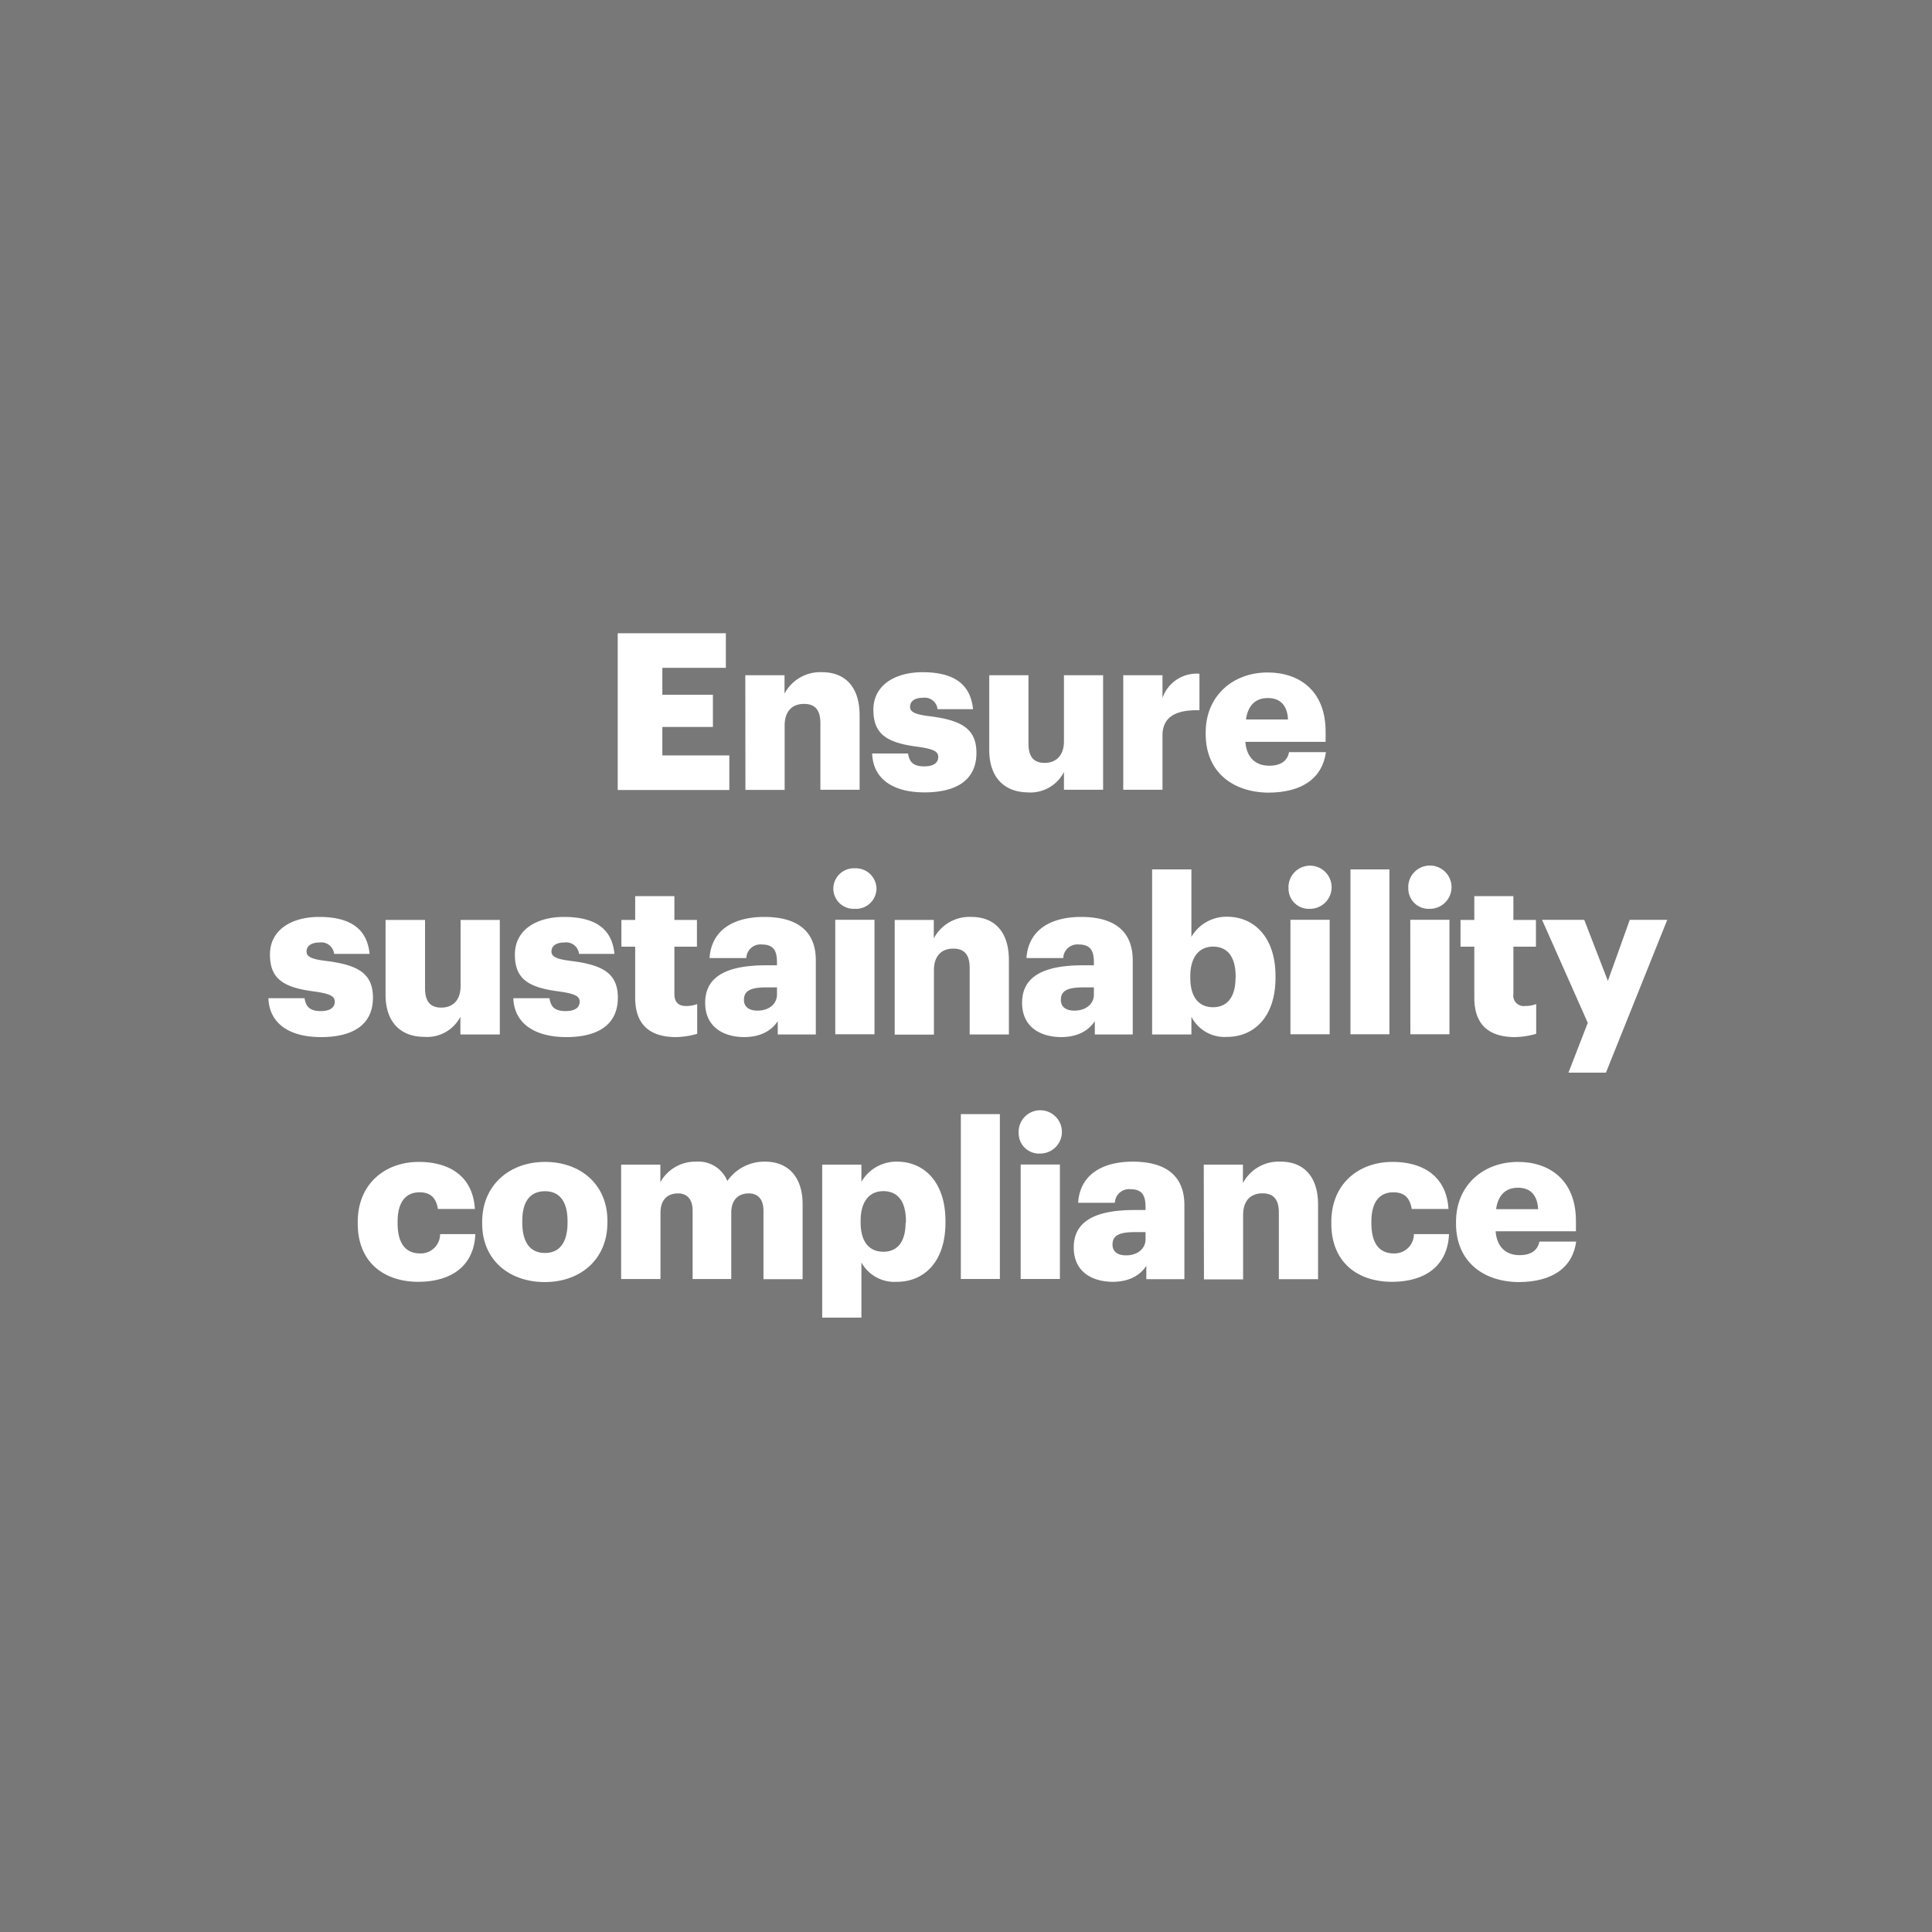 <svg id="Layer_1" data-name="Layer 1" xmlns="http://www.w3.org/2000/svg" viewBox="0 0 300 300"><defs><style>.cls-1{fill:#787878;}.cls-2{fill:#fff;}</style></defs><rect class="cls-1" width="300" height="300"/><path class="cls-2" d="M95.92,98.33h16.79v5.37h-9.86v4.18h7.85v5h-7.85v4.42h10.4v5.37H95.92Z"/><path class="cls-2" d="M115.73,104.85h6.09v2.86a6.26,6.26,0,0,1,5.84-3.33c3.44,0,5.82,2.14,5.82,6.7v11.55h-6.09V112.3c0-2-.78-3-2.55-3s-3,1.08-3,3.36v10h-6.09Z"/><path class="cls-2" d="M135.43,117H141c.2,1.29.78,2,2.51,2,1.5,0,2.18-.58,2.18-1.47s-.85-1.25-3.3-1.59c-4.76-.62-6.77-2-6.77-5.72,0-3.94,3.51-5.84,7.62-5.84,4.39,0,7.44,1.49,7.85,5.74h-5.51a2,2,0,0,0-2.27-1.77c-1.33,0-2,.58-2,1.4s.82,1.19,3,1.46c4.93.61,7.31,1.9,7.31,5.71,0,4.22-3.13,6.12-8.06,6.12S135.56,120.93,135.43,117Z"/><path class="cls-2" d="M153.61,116.45v-11.6h6.09v10.61c0,2,.78,3,2.51,3s3-1.09,3-3.36V104.85h6.08v17.78h-6.08v-2.75a5.85,5.85,0,0,1-5.65,3.16C156.16,123,153.61,120.93,153.61,116.45Z"/><path class="cls-2" d="M174.42,104.85h6.09v3.54a5.59,5.59,0,0,1,5.74-3.77v5.67c-3.7-.1-5.74,1.06-5.74,3.91v8.43h-6.09Z"/><path class="cls-2" d="M187.22,114v-.27c0-5.71,4.25-9.31,9.62-9.31,4.86,0,9,2.79,9,9.18v1.59H193.38c.16,2.35,1.52,3.71,3.7,3.71,2,0,2.86-.92,3.09-2.11h5.72c-.55,4-3.64,6.29-9,6.29C191.3,123,187.22,119.78,187.22,114ZM200,111.72c-.1-2.14-1.16-3.33-3.13-3.33s-3.09,1.19-3.4,3.33Z"/><path class="cls-2" d="M41.68,155h5.61c.21,1.29.78,2,2.52,2,1.49,0,2.17-.58,2.17-1.47s-.85-1.25-3.29-1.59c-4.76-.62-6.77-2-6.77-5.72,0-3.94,3.5-5.84,7.62-5.84,4.38,0,7.44,1.49,7.85,5.74H51.88a2,2,0,0,0-2.28-1.77c-1.32,0-2,.58-2,1.4s.81,1.19,3,1.46c4.93.61,7.31,1.9,7.31,5.71,0,4.22-3.13,6.12-8.06,6.12S41.82,158.93,41.68,155Z"/><path class="cls-2" d="M59.87,154.45v-11.6H66v10.61c0,2,.78,3,2.52,3s3-1.09,3-3.36V142.85h6.09v17.78H71.49v-2.75A5.82,5.82,0,0,1,65.85,161C62.42,161,59.87,158.93,59.87,154.45Z"/><path class="cls-2" d="M79.71,155h5.61c.2,1.29.78,2,2.51,2,1.5,0,2.18-.58,2.18-1.47s-.85-1.25-3.3-1.59c-4.76-.62-6.76-2-6.76-5.72,0-3.94,3.5-5.84,7.61-5.84,4.39,0,7.45,1.49,7.85,5.74h-5.5a2,2,0,0,0-2.28-1.77c-1.33,0-2,.58-2,1.4s.82,1.19,3,1.46c4.93.61,7.31,1.9,7.31,5.71,0,4.22-3.12,6.12-8,6.12S79.84,158.93,79.71,155Z"/><path class="cls-2" d="M98.63,154.92V147H96.49v-4.15h2.14v-3.7h6.09v3.7h3.5V147h-3.5v7.34c0,1.3.65,1.87,1.8,1.87a4.77,4.77,0,0,0,1.74-.3v4.62a12.6,12.6,0,0,1-3.37.51C100.88,161,98.63,159.1,98.63,154.92Z"/><path class="cls-2" d="M109.5,155.7c0-4.18,3.54-5.81,9.45-5.81h1.7v-.41c0-1.7-.41-2.82-2.34-2.82a2.19,2.19,0,0,0-2.42,2.11h-5.71c.27-4.28,3.64-6.39,8.5-6.39s8,2,8,6.73v11.52h-5.91v-2.07c-.85,1.29-2.41,2.48-5.27,2.48C112.32,161,109.5,159.48,109.5,155.7Zm11.15-1.29v-1.09h-1.6c-2.44,0-3.53.48-3.53,1.94,0,1,.68,1.67,2.11,1.67C119.36,156.93,120.65,155.94,120.65,154.41Z"/><path class="cls-2" d="M129.4,138a3.18,3.18,0,0,1,3.33-3.17A3.21,3.21,0,0,1,136.1,138a3.18,3.18,0,0,1-3.37,3.12A3.15,3.15,0,0,1,129.4,138Zm.3,4.82h6.09v17.78H129.7Z"/><path class="cls-2" d="M138.93,142.85H145v2.86a6.26,6.26,0,0,1,5.84-3.33c3.44,0,5.82,2.14,5.82,6.7v11.55h-6.09V150.3c0-2-.78-3-2.55-3s-3,1.08-3,3.36v10h-6.09Z"/><path class="cls-2" d="M158.71,155.7c0-4.18,3.53-5.81,9.45-5.81h1.7v-.41c0-1.7-.41-2.82-2.35-2.82a2.19,2.19,0,0,0-2.41,2.11h-5.71c.27-4.28,3.64-6.39,8.5-6.39s8,2,8,6.73v11.52H170v-2.07c-.85,1.29-2.42,2.48-5.27,2.48C161.53,161,158.71,159.48,158.71,155.7Zm11.15-1.29v-1.09h-1.6c-2.45,0-3.53.48-3.53,1.94,0,1,.68,1.67,2.1,1.67C168.57,156.93,169.86,155.94,169.86,154.41Z"/><path class="cls-2" d="M185,157.88v2.75H178.9V135H185v10.48a6.28,6.28,0,0,1,5.54-3.13c4.15,0,7.52,3.13,7.52,9.21v.27c0,6.12-3.37,9.18-7.55,9.18A5.78,5.78,0,0,1,185,157.88Zm6.87-6v-.27c0-3.13-1.36-4.62-3.5-4.62s-3.54,1.59-3.54,4.59v.27c0,3,1.33,4.55,3.54,4.55S191.85,154.79,191.85,151.86Z"/><path class="cls-2" d="M200.08,138a3.35,3.35,0,1,1,3.33,3.12A3.14,3.14,0,0,1,200.08,138Zm.3,4.82h6.09v17.78h-6.09Z"/><path class="cls-2" d="M209.7,135h6.05v25.6H209.7Z"/><path class="cls-2" d="M218.68,138a3.36,3.36,0,1,1,3.33,3.12A3.15,3.15,0,0,1,218.68,138Zm.31,4.82h6.08v17.78H219Z"/><path class="cls-2" d="M228.93,154.92V147h-2.14v-4.15h2.14v-3.7H235v3.7h3.5V147H235v7.34a1.62,1.62,0,0,0,1.81,1.87,4.72,4.72,0,0,0,1.73-.3v4.62a12.53,12.53,0,0,1-3.37.51C231.17,161,228.93,159.1,228.93,154.92Z"/><path class="cls-2" d="M246.55,158.83l-7.1-16H246l3.67,9.49,3.4-9.49h5.82l-9.52,23.73h-5.82Z"/><path class="cls-2" d="M55.55,190v-.27c0-5.91,4.25-9.31,9.49-9.31,4.35,0,8.36,1.9,8.7,7.31H68c-.27-1.67-1.09-2.59-2.86-2.59-2.14,0-3.4,1.53-3.4,4.52v.28c0,3.09,1.19,4.69,3.51,4.69a3,3,0,0,0,3.09-3h5.47c-.17,4.49-3.19,7.41-8.94,7.41C59.6,199,55.55,196,55.55,190Z"/><path class="cls-2" d="M74.87,190v-.27c0-5.71,4.25-9.31,9.76-9.31s9.69,3.5,9.69,9.14v.27c0,5.78-4.25,9.25-9.72,9.25S74.87,195.71,74.87,190Zm13.26-.1v-.27c0-3-1.19-4.66-3.5-4.66s-3.53,1.6-3.53,4.59v.27c0,3.06,1.19,4.73,3.53,4.73S88.13,192.82,88.13,189.86Z"/><path class="cls-2" d="M96.45,180.85h6.09v2.72a6.2,6.2,0,0,1,5.57-3.19,4.84,4.84,0,0,1,4.83,3,7,7,0,0,1,5.88-3c3.37,0,5.81,2.17,5.81,6.63v11.62h-6.08V188c0-1.81-.89-2.69-2.28-2.69-1.63,0-2.72,1-2.72,3v10.3h-6V188c0-1.81-.88-2.69-2.27-2.69-1.64,0-2.72,1-2.72,3v10.3H96.45Z"/><path class="cls-2" d="M127.67,180.85h6.09v2.66a6.27,6.27,0,0,1,5.54-3.13c4.15,0,7.51,3.13,7.51,9.21v.27c0,6.12-3.36,9.18-7.54,9.18a5.87,5.87,0,0,1-5.51-3v8.56h-6.09Zm13,9v-.27c0-3.13-1.35-4.62-3.5-4.62s-3.53,1.59-3.53,4.59v.27c0,3,1.32,4.55,3.53,4.55S140.62,192.79,140.62,189.86Z"/><path class="cls-2" d="M149.2,173h6.06v25.6H149.2Z"/><path class="cls-2" d="M158.18,176a3.36,3.36,0,1,1,3.34,3.12A3.15,3.15,0,0,1,158.18,176Zm.31,4.82h6.09v17.78h-6.09Z"/><path class="cls-2" d="M166.73,193.7c0-4.18,3.54-5.81,9.45-5.81h1.7v-.41c0-1.7-.41-2.82-2.34-2.82a2.19,2.19,0,0,0-2.42,2.11h-5.71c.27-4.28,3.64-6.39,8.5-6.39s8,2,8,6.73v11.52H178v-2.07c-.85,1.29-2.42,2.48-5.27,2.48C169.55,199,166.73,197.48,166.73,193.7Zm11.15-1.29v-1.09h-1.6c-2.44,0-3.53.48-3.53,1.94,0,1,.68,1.67,2.11,1.67C176.59,194.93,177.88,193.94,177.88,192.41Z"/><path class="cls-2" d="M186.92,180.85H193v2.86a6.28,6.28,0,0,1,5.85-3.33c3.44,0,5.82,2.14,5.82,6.7v11.55h-6.09V188.3c0-2-.78-3-2.55-3s-3,1.08-3,3.36v10h-6.08Z"/><path class="cls-2" d="M206.73,190v-.27c0-5.91,4.25-9.31,9.49-9.31,4.35,0,8.36,1.9,8.7,7.31h-5.71c-.27-1.67-1.09-2.59-2.86-2.59-2.14,0-3.4,1.53-3.4,4.52v.28c0,3.09,1.19,4.69,3.5,4.69a3,3,0,0,0,3.1-3H225c-.17,4.49-3.19,7.41-8.94,7.41C210.78,199,206.73,196,206.73,190Z"/><path class="cls-2" d="M226.09,190v-.27c0-5.71,4.25-9.31,9.62-9.31,4.86,0,9,2.79,9,9.18v1.59H232.24c.17,2.35,1.53,3.71,3.71,3.71,2,0,2.85-.92,3.09-2.11h5.71c-.54,4-3.64,6.29-9,6.29C230.17,199,226.09,195.78,226.09,190Zm12.75-2.24c-.11-2.14-1.16-3.33-3.13-3.33s-3.09,1.19-3.4,3.33Z"/></svg>